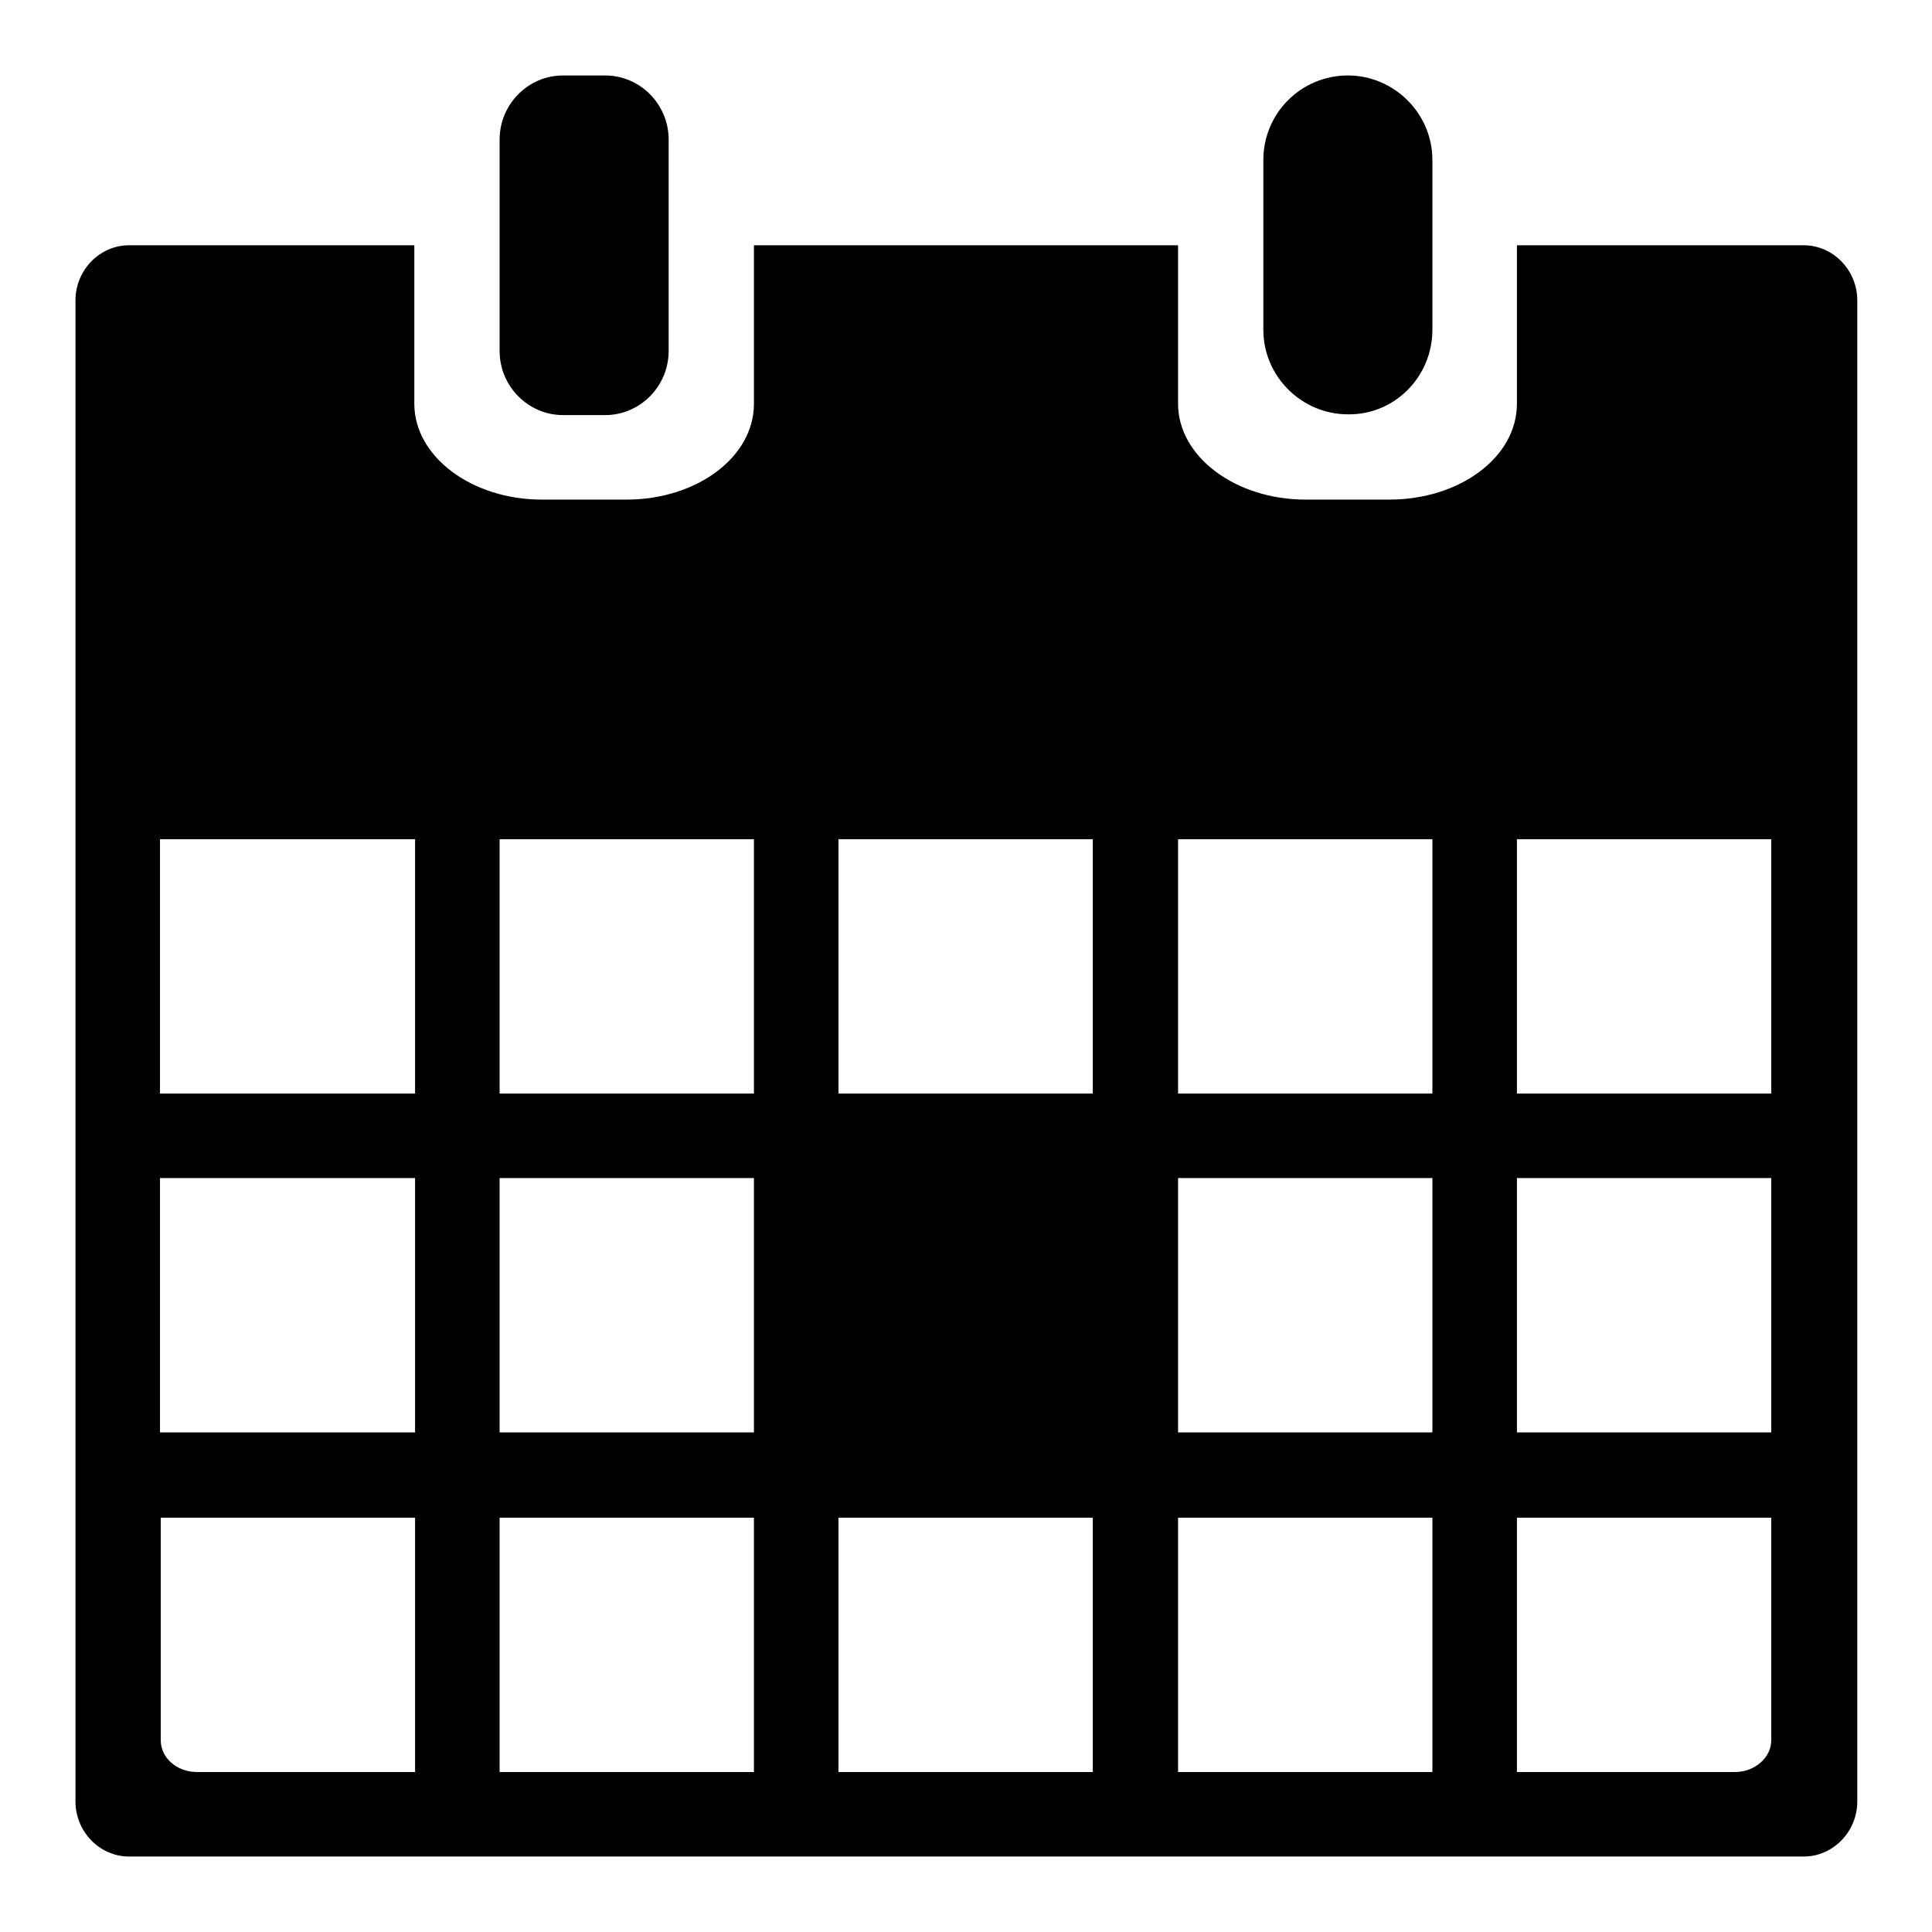 <?xml version="1.0" encoding="utf-8"?>
<!-- Svg Vector Icons : http://www.onlinewebfonts.com/icon -->
<!DOCTYPE svg PUBLIC "-//W3C//DTD SVG 1.1//EN" "http://www.w3.org/Graphics/SVG/1.1/DTD/svg11.dtd">
<svg version="1.1" xmlns="http://www.w3.org/2000/svg" xmlns:xlink="http://www.w3.org/1999/xlink" x="0px" y="0px" viewBox="0 0 256 256" enable-background="new 0 0 256 256" xml:space="preserve">
<g><g><path fill="#000000" d="M189.8,43.7V21.2c0-6.2-5.1-11.2-11.2-11.2c-6.2,0-11.2,5-11.2,11.2v22.5c0,6.2,5.1,11.2,11.2,11.2C184.8,55,189.8,49.9,189.8,43.7z"/><path fill="#000000" d="M80.2,55c4.6,0,8.4-3.8,8.4-8.5V18.5c0-4.7-3.8-8.5-8.4-8.5h-5.6c-4.6,0-8.4,3.8-8.4,8.5v28c0,4.7,3.8,8.5,8.4,8.5L80.2,55L80.2,55z"/><path fill="#000000" d="M17.1,32.5c-3.9,0-7.1,3.3-7.1,7.3v198.9c0,4,3.2,7.3,7.1,7.3h221.9c3.9,0,7.1-3.3,7.1-7.3V39.8c0-4-3.2-7.3-7.1-7.3H201v21c0,7.1-7.6,12.7-16.9,12.7H173c-9.3,0-16.9-5.7-16.9-12.7v-21H99.9v21c0,7.1-7.6,12.7-16.9,12.7H71.8c-9.3,0-16.9-5.7-16.9-12.7v-21L17.1,32.5L17.1,32.5z M201,111.2h33.7v33.7H201V111.2z M201,156.1h33.7v33.7H201V156.1z M201,201.1h33.7v29.5c0,2.3-2.2,4.2-4.8,4.2H201V201.1z M156.1,111.2h33.7v33.7h-33.7V111.2z M156.1,156.1h33.7v33.7h-33.7V156.1z M156.1,201.1h33.7v33.7h-33.7V201.1z M111.1,111.2h33.7v33.7h-33.7V111.2z M111.1,201.1h33.7v33.7h-33.7V201.1z M66.2,111.2h33.7v33.7H66.2V111.2z M66.2,156.1h33.7v33.7H66.2V156.1z M66.2,201.1h33.7v33.7H66.2V201.1z M55,234.8H26.1c-2.7,0-4.8-1.9-4.8-4.2v-29.5h33.7L55,234.8L55,234.8z M55,189.8H21.2v-33.7H55V189.8z M55,144.9H21.2v-33.7H55V144.9z"/></g></g>
</svg>